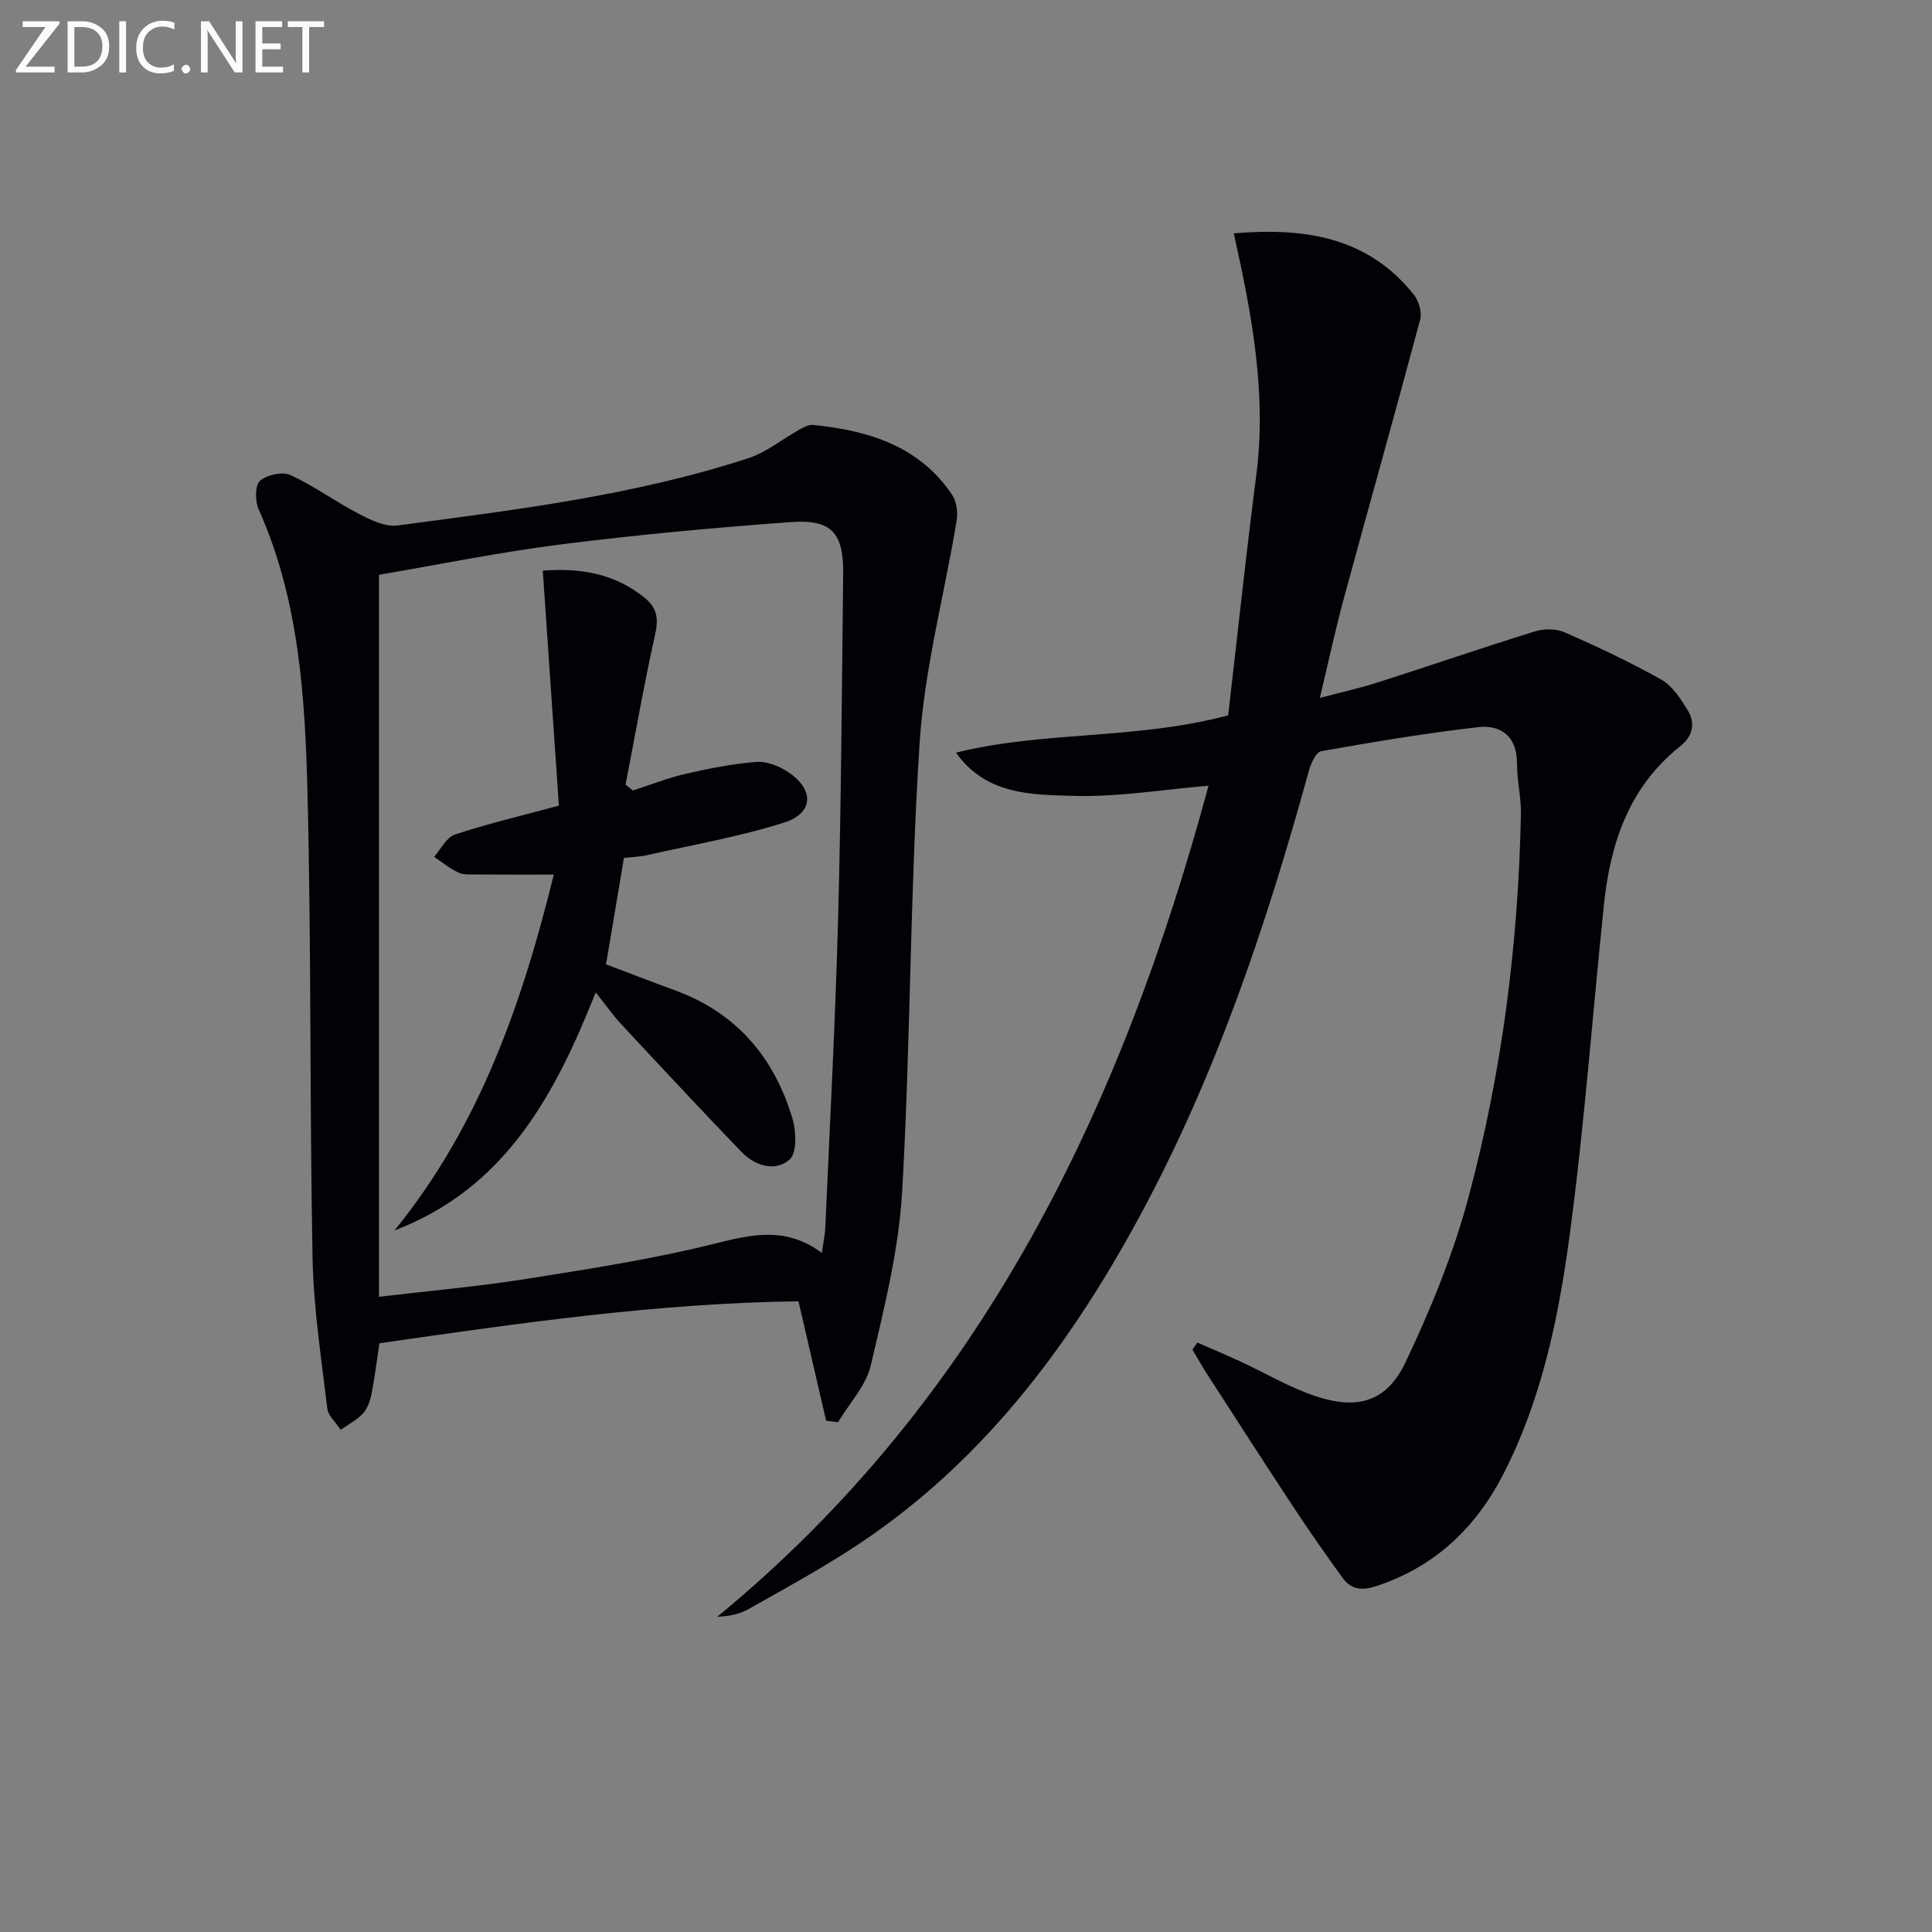<svg enable-background="new 0 0 400 400" viewBox="0 0 400 400" xmlns="http://www.w3.org/2000/svg"><rect x="0" y="0" width="400" height="400" fill="#808080" stroke="none"/><path d="m247.91 277.97c2.93 1.28 5.88 2.52 8.78 3.86 5.26 2.43 10.31 5.45 15.77 7.26 8.66 2.86 14.64 1.11 18.51-6.99 5.25-11.01 9.93-22.5 13.08-34.26 6.94-25.9 10.3-52.44 10.84-79.28.07-3.46-.82-6.94-.81-10.41.02-5.65-3.22-8.16-8.13-7.59-10.86 1.25-21.66 3.05-32.42 4.97-1.1.2-2.16 2.64-2.59 4.22-8.75 31.79-19.22 62.93-34.97 92.05-14.92 27.57-33.44 52.08-60.28 69.26-6.71 4.3-13.72 8.14-20.67 12.06-1.8 1.01-3.88 1.51-6.52 1.62 54.88-45.12 83.67-105.32 101.72-172.07-9.54.8-18.73 2.37-27.86 2.11-8.69-.25-18.17-.14-24.43-8.95 18.17-4.53 37.01-2.61 56.35-7.72 1.88-16.16 3.65-32.95 5.82-49.7 2.18-16.87-.9-33.28-4.66-50.1 15.12-1.27 27.91.93 37.3 12.73 1.02 1.28 1.69 3.6 1.29 5.11-5.17 19.37-10.62 38.67-15.88 58.03-1.73 6.39-3.11 12.88-4.89 20.33 4.48-1.2 8.43-2.08 12.27-3.31 10.75-3.44 21.43-7.12 32.21-10.46 1.89-.59 4.42-.61 6.19.17 6.81 2.99 13.57 6.17 20.04 9.81 2.29 1.29 3.99 3.95 5.43 6.3 1.67 2.72 1.09 5.41-1.55 7.5-10.53 8.37-14.44 19.98-15.77 32.75-2.39 22.96-4.07 46.02-7.16 68.88-2.28 16.9-5.78 33.74-13.73 49.16-5.71 11.07-14.16 19.11-26.28 23.09-3.06 1-5.23.66-6.98-1.77-3.4-4.7-6.73-9.46-9.93-14.3-6.02-9.12-11.93-18.31-17.86-27.49-1.14-1.76-2.17-3.59-3.26-5.4.33-.49.68-.98 1.03-1.47z" fill="#010106"/><path d="m171.04 294.15c-1.85-7.99-3.7-15.98-5.72-24.73-28.97.35-57.81 4.52-86.77 8.69-.55 3.64-.96 7.08-1.63 10.47-.28 1.43-.82 3.02-1.77 4.05-1.27 1.38-3.05 2.29-4.61 3.39-.96-1.47-2.59-2.87-2.78-4.43-1.23-10.38-2.85-20.78-3.05-31.2-.61-31.97-.24-63.96-1.04-95.92-.5-20.07-1.7-40.21-10.13-59.05-.75-1.68-.77-4.91.29-5.86 1.4-1.27 4.62-1.97 6.28-1.21 4.93 2.26 9.39 5.55 14.23 8.06 2.44 1.27 5.44 2.72 7.96 2.38 24.51-3.24 49.1-6.22 72.73-13.96 3.65-1.2 6.82-3.84 10.25-5.75.95-.53 2.09-1.2 3.07-1.1 11.41 1.15 21.93 4.3 28.77 14.46.93 1.38 1.23 3.63.95 5.33-2.54 15.35-6.66 30.58-7.67 46.01-2.01 30.87-1.85 61.87-3.61 92.76-.69 12.13-3.7 24.21-6.49 36.11-.99 4.24-4.46 7.89-6.8 11.81-.82-.09-1.64-.2-2.46-.31zm-92.58-175.15v149.49c10.46-1.24 20.55-2.13 30.53-3.71 13.08-2.07 26.22-4.1 39.05-7.31 7.69-1.92 14.72-3.58 22.13 1.95.3-2.25.64-3.84.71-5.45.93-21.24 2.07-42.48 2.64-63.73.64-23.78.78-47.57 1.05-71.36.1-8.61-2.37-11.41-10.95-10.78-15.88 1.16-31.76 2.62-47.56 4.62-12.63 1.6-25.12 4.16-37.6 6.28z" fill="#010106"/><path d="m114.66 181.07c-5.57 0-10.7.02-15.83-.02-1.32-.01-2.8.12-3.93-.4-1.8-.83-3.37-2.15-5.03-3.26 1.42-1.59 2.55-4.02 4.3-4.6 6.58-2.19 13.36-3.78 21.54-5.99-1.06-15.58-2.18-31.89-3.33-48.66 7.67-.58 14.93.54 21.23 5.75 2.49 2.06 2.73 4.33 2.02 7.5-2.29 10.29-4.11 20.69-6.11 31.05.5.41.99.82 1.49 1.23 3.64-1.17 7.22-2.6 10.93-3.45 4.81-1.11 9.69-2.07 14.6-2.47 2.12-.17 4.65.8 6.5 2.01 5.58 3.62 5.5 8.58-.71 10.55-9.26 2.94-18.92 4.6-28.43 6.75-1.43.32-2.94.36-4.72.57-1.24 7.35-2.44 14.51-3.71 22.03 4.49 1.7 9.39 3.59 14.33 5.4 12.67 4.64 20.48 13.85 24.26 26.49.8 2.67.96 7.17-.6 8.54-2.9 2.54-7.08 1.35-9.87-1.53-8.42-8.74-16.69-17.61-24.95-26.49-1.79-1.92-3.3-4.1-5.3-6.62-8.48 21.33-18.73 40.54-41.66 49.3 17.61-21.66 26.42-47.02 32.98-73.68z" fill="#010106"/><g fill="#fafbfa"><path d="m12.4 4.8-7.1 9h6v1.2h-8v-.5l6.1-8.9h-4.7v-1.2h7.6v.4z"/><path d="m14 14v-9.6h3c1.6 0 2.9.5 4 1.4s1.6 2.2 1.6 3.8-.5 3-1.6 3.9-2.4 1.5-4 1.5h-3zm1.4-8.4v8.2h1.6c1.3 0 2.4-.4 3.1-1.1s1.1-1.8 1.1-3.1-.4-2.3-1.2-3-1.8-1-3.1-1z"/><path d="m26.1 4.4v10.6h-1.4v-10.6z"/><path d="m36.1 14.6c-.8.4-1.8.6-2.9.6-1.5 0-2.7-.5-3.6-1.4s-1.4-2.2-1.4-3.8c0-1.7.5-3.1 1.5-4.1s2.3-1.6 3.9-1.6c1 0 1.8.1 2.5.4v1.4c-.8-.4-1.6-.6-2.5-.6-1.2 0-2.1.4-2.9 1.2s-1.1 1.8-1.1 3.2c0 1.3.3 2.3 1 3s1.6 1.1 2.7 1.1c1 0 2-.2 2.7-.7v1.3z"/><path d="m37.6 14.3c0-.2.1-.5.3-.6s.4-.3.6-.3c.3 0 .5.1.6.3s.3.4.3.6-.1.4-.3.6-.4.3-.6.3c-.3 0-.5-.1-.6-.3s-.3-.4-.3-.6z"/><path d="m50.2 15h-1.6l-5.3-8.2c-.2-.2-.3-.5-.4-.7 0 .2.1.7.1 1.5v7.4h-1.4v-10.6h1.7l5.2 8.1c.2.4.4.6.4.7 0-.3-.1-.8-.1-1.5v-7.3h1.4z"/><path d="m58.6 15h-5.7v-10.6h5.5v1.2h-4.1v3.4h3.8v1.2h-3.8v3.6h4.3z"/><path d="m67.1 5.6h-3.1v9.4h-1.4v-9.4h-3v-1.2h7.5z"/></g></svg>
